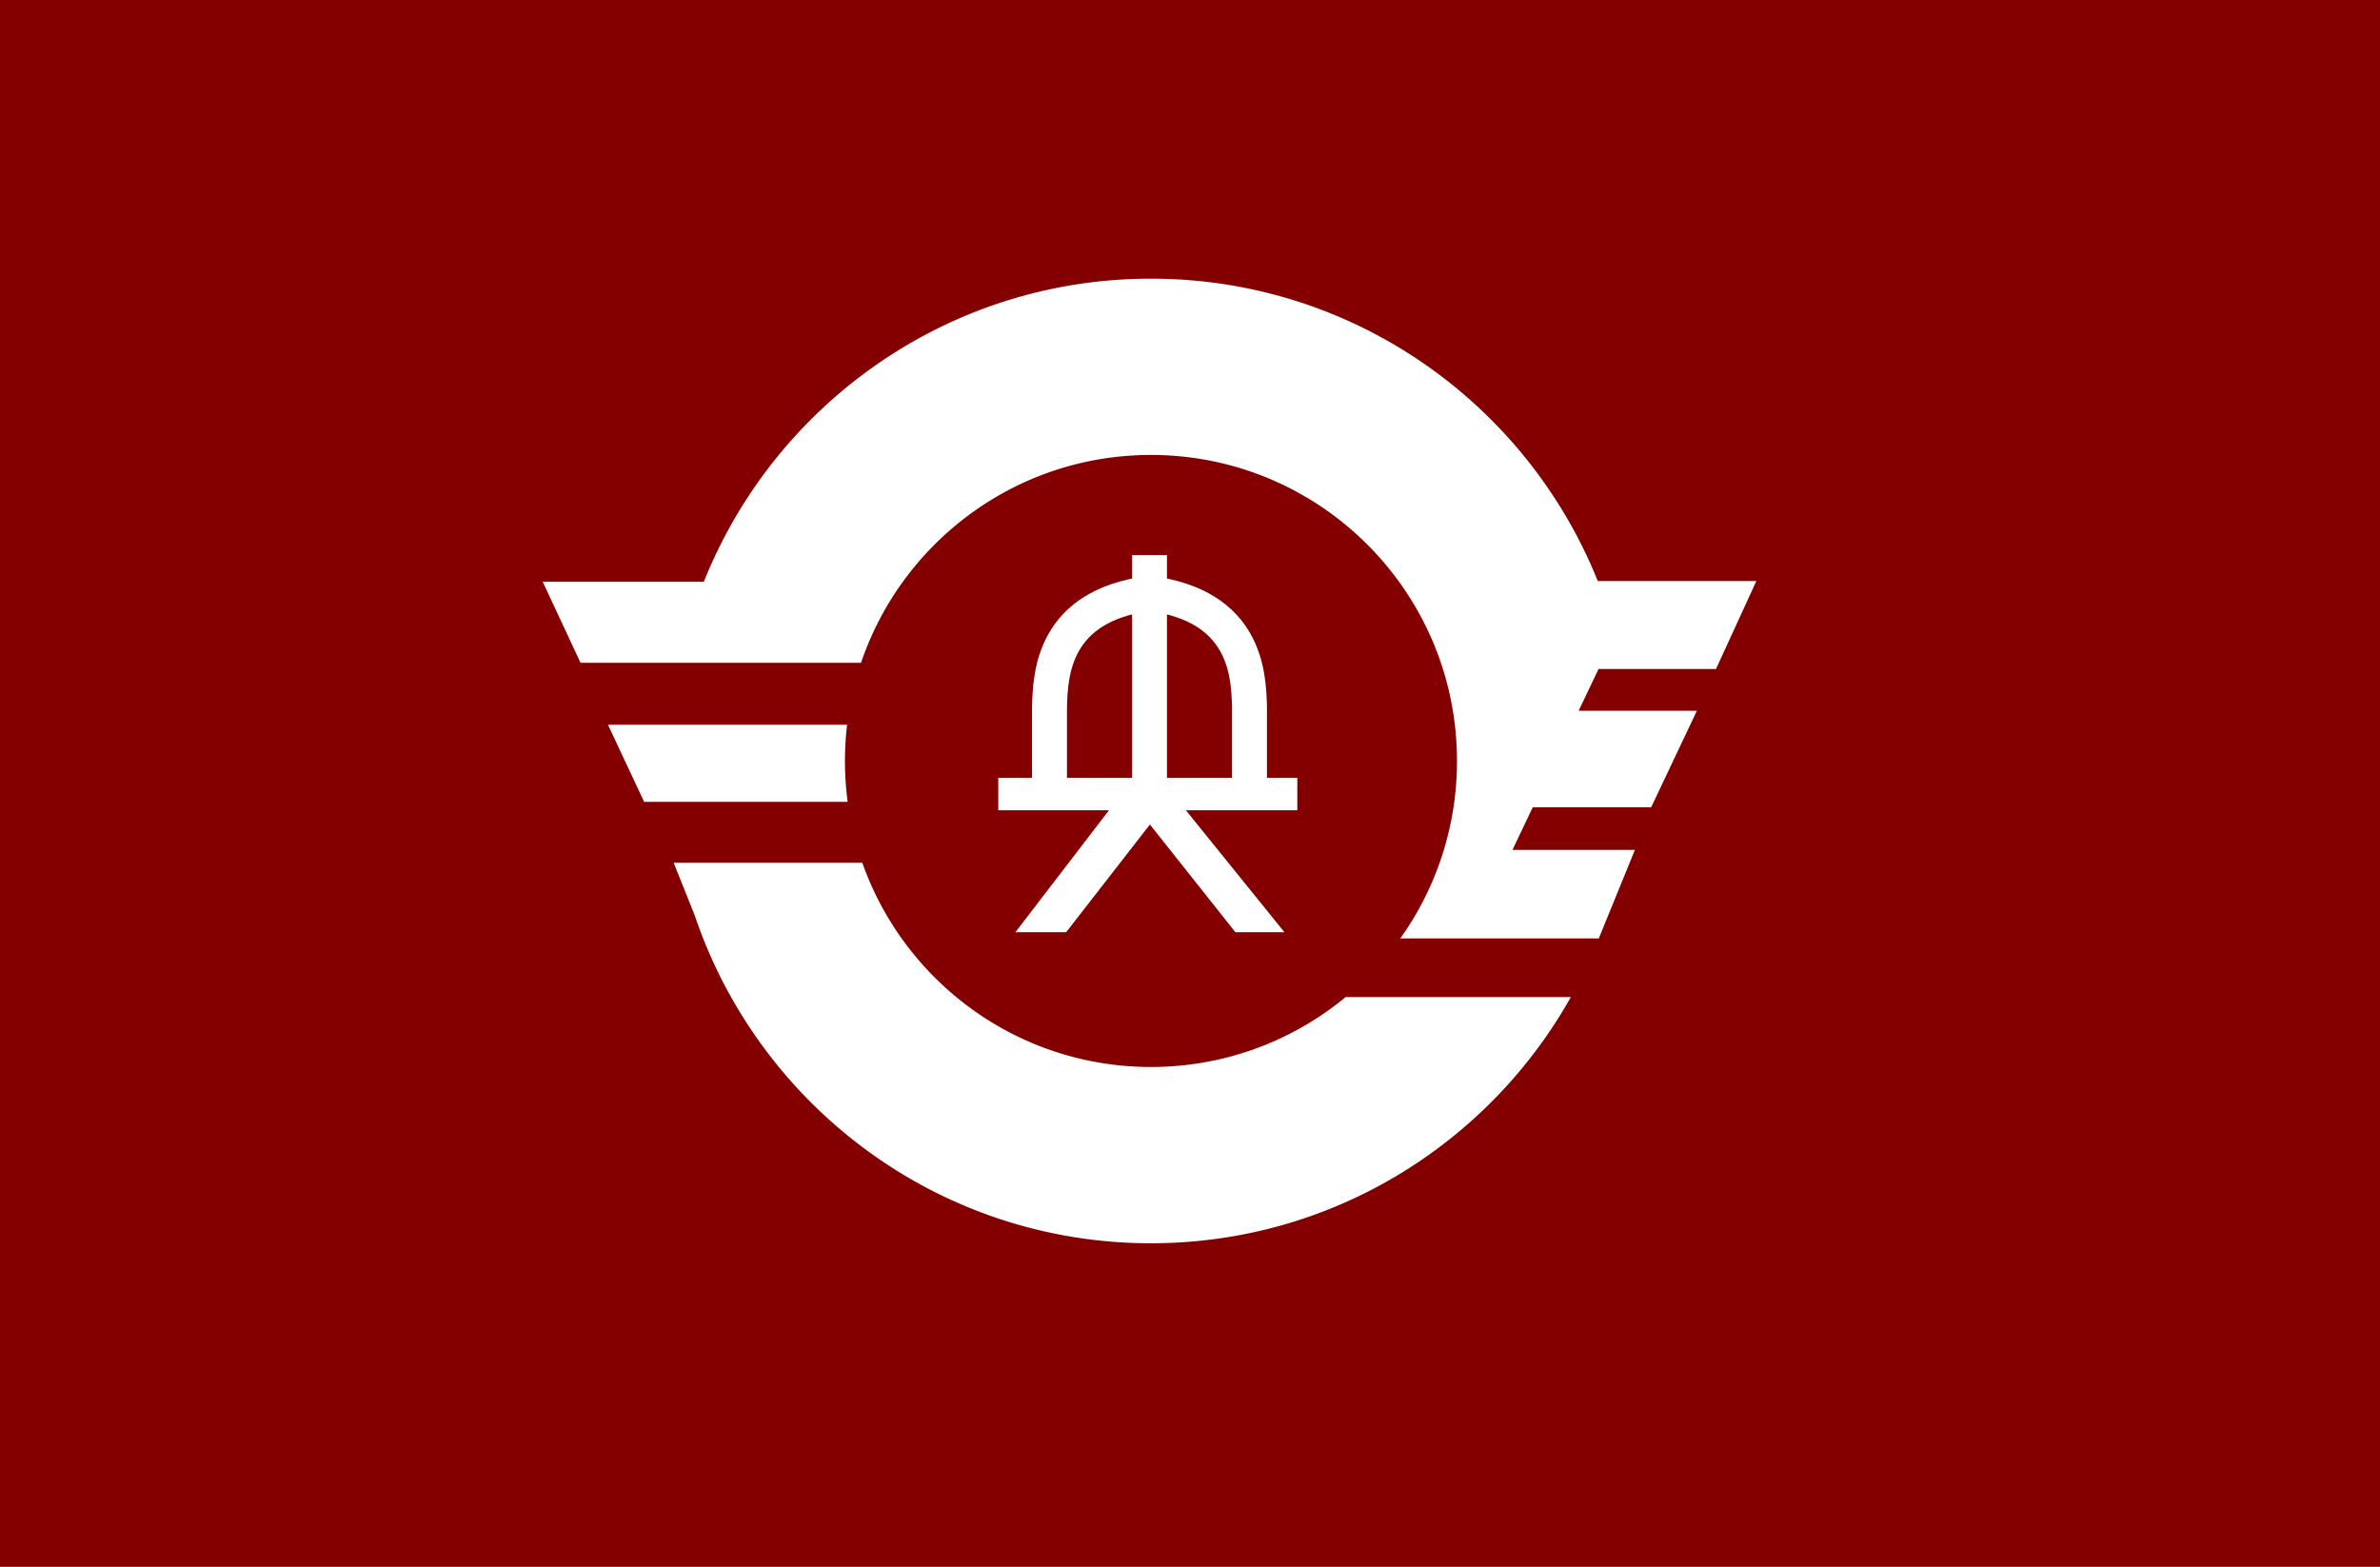 <svg xmlns="http://www.w3.org/2000/svg" width="954.034" height="628.072" xmlns:v="https://vecta.io/nano"><path fill="#840000" d="M0 0h954.034v628.072H0z"/><path d="M539.417 399.672c-21.207 17.51-48.399 28.029-78.049 28.029-53.44 0-98.89-34.177-115.706-81.862h-75.628l8.463 21.126c25.772 76.398 97.904 131.403 182.871 131.403 72.267 0 135.246-39.795 168.32-98.696h-90.271zm148.451-131.5l16.167-35.252h-63.557c-28.534-71.054-97.97-121.217-179.11-121.217-81.232 0-150.739 50.272-179.215 121.451h-64.619l15.167 32.518h112.454c16.401-48.438 62.236-83.303 116.213-83.303 67.746 0 122.666 54.92 122.666 122.666a122.1 122.1 0 0 1-22.724 71.137h79.57l14.487-35.5h-49.084l8.114-17.053h47.47l18.333-38.696h-47.389l7.972-16.751h47.085zm-349.166 36.864a124.01 124.01 0 0 1 .86-14.53H243.7l14.5 30.917h81.594c-.716-5.362-1.092-10.83-1.092-16.387z" fill="#fff"/><g fill="none" stroke="#fff" stroke-miterlimit="10"><path stroke-width="13" d="M400.159 318.297h119.875"/><path d="M500.868 316.339v-33c-.358-13.548-1.668-40.5-40.084-45.5-38.416 5-39.725 31.952-40.083 45.5v33m40.083-93.833v93.833" stroke-width="14"/></g><path fill="#fff" d="M495.201 373.672h19.666l-42.833-53H447.7l-40.666 53h20.346l33.57-43.166z"/></svg>